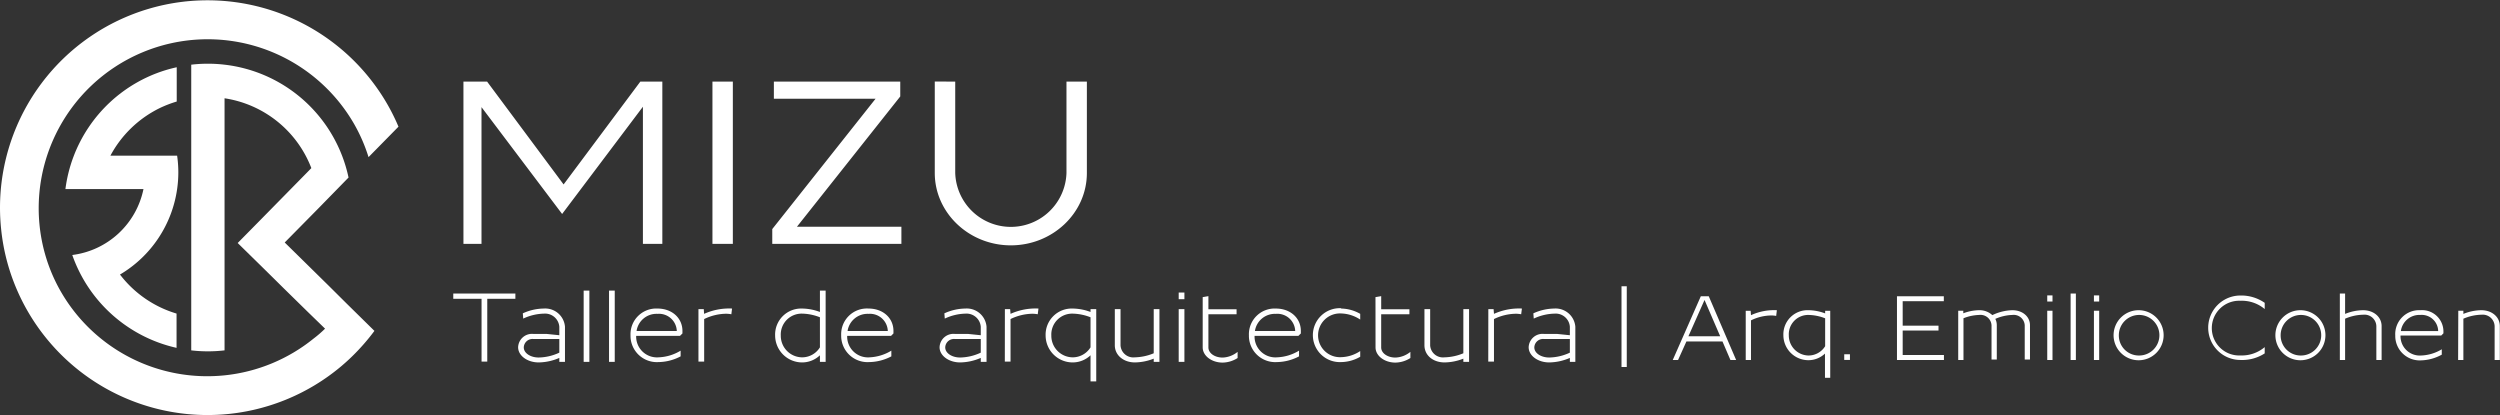 <svg id="Capa_1" data-name="Capa 1" xmlns="http://www.w3.org/2000/svg" viewBox="0 0 437.54 72.64"><rect x="0" y="0" width="437.54" height="72.64" fill="#333333" stroke="none"/><defs><style>.cls-1{fill:#fff}</style></defs><path class="cls-1" d="M297.67 51.85h1.39L303.85 63h-1l-1.39-3.24h-6.31L293.69 63h-.93zm-2.17 7h5.56l-2.74-6.35zm10.03-4.46h.86l.06.77a9.74 9.74 0 014.53-.87l-.12 1a4.65 4.65 0 00-.82-.08 8.23 8.23 0 00-3.59.86V63h-.92zm11-.1a8.54 8.54 0 012.9.56v-.46h.89v11.73h-.92v-4.24a4.22 4.22 0 01-2.9 1.16 4.38 4.38 0 01-4.38-4.37 4.23 4.23 0 014.41-4.38zm0 7.93a3.43 3.43 0 002.9-1.63v-4.88a8.41 8.41 0 00-2.9-.59 3.39 3.39 0 00-3.46 3.55 3.51 3.51 0 003.46 3.55zm6.24-.22h1v1h-1zm17.43-10.15v.86H333V57h6.27v.85H333v4.28h7.22V63H332V51.85zm2.52 2.54h.89v.44a8.14 8.14 0 012.74-.54 3.31 3.31 0 012.34.86 8.67 8.67 0 013.49-.86c1.8 0 3.1 1.11 3.1 2.64v6h-.92v-6a1.93 1.93 0 00-2.15-1.81 8 8 0 00-3 .69 2.43 2.43 0 01.26 1.12v6h-.92v-6a1.93 1.93 0 00-2.15-1.81 8 8 0 00-2.76.58V63h-.92zm15.58-2.69h.92v1.07h-.92zm0 2.69h.92V63h-.92zm4.09-3.01h.92V63h-.92zm-78.6-1.28h.92v14.13h-.92zm82.68 1.6h.92v1.07h-.92zm0 2.69h.92V63h-.92zm7.82-.1a4.38 4.38 0 11-4.38 4.38 4.38 4.38 0 014.38-4.38zm0 7.93a3.55 3.55 0 10-3.46-3.55 3.5 3.5 0 003.46 3.55zm17.82.78a5.64 5.64 0 110-11.28 7.19 7.19 0 014.25 1.28v1.09a6.22 6.22 0 00-4.25-1.45 4.79 4.79 0 100 9.57 6.23 6.23 0 004.25-1.46v1.1a7.26 7.26 0 01-4.25 1.15zm10.49-8.71a4.38 4.38 0 11-4.37 4.38 4.38 4.38 0 014.37-4.38zm0 7.93a3.55 3.55 0 10-3.45-3.55 3.51 3.51 0 003.45 3.55zm6.91-10.84h.92v3.56a8.53 8.53 0 013.12-.65c1.9 0 3.27 1.18 3.27 2.79V63h-.92v-5.92a2.08 2.08 0 00-2.31-2 8.34 8.34 0 00-3.16.7V63h-.92zm14.07 2.91a3.74 3.74 0 014.06 3.65v.4l-.39.39h-7.12a3.38 3.38 0 003.61 3.49 7.49 7.49 0 003.61-1.09v.94a7.93 7.93 0 01-3.61 1 4.28 4.28 0 01-4.53-4.37 4.18 4.18 0 014.37-4.41zm3.14 3.65a2.89 2.89 0 00-3.14-2.82 3.27 3.27 0 00-3.39 2.82zm3.52-3.55h.89v.55a8.48 8.48 0 013.12-.65c1.89 0 3.26 1.18 3.26 2.79V63h-.91v-5.92a2.09 2.09 0 00-2.32-2 8.33 8.33 0 00-3.15.7V63h-.92zM81.11 14.28h4.14l13.39 18 13.43-18h3.85v28.4h-3.4v-24L98.38 37.45l-14.11-18.7v23.93h-3.16zm43.58 0h3.57v28.4h-3.57zm10.47 25.81l18.08-22.81h-17.8v-3h22.12v2.6l-18.08 22.8h18.28v3h-22.6zm32.02-25.81v16a9.74 9.74 0 0019.47 0v-16h3.57v16c0 7-6 12.66-13.31 12.66s-13.31-5.68-13.31-12.67v-16zM79.33 52.29v-.92H90.2v.92h-4.92v11h-1v-11zm18.56 11.04v-.69a9.3 9.3 0 01-3.61.79c-2 0-3.6-1.19-3.6-2.66a2.43 2.43 0 012.66-2.33h2.3l2.25.23v-1.49a2.5 2.5 0 00-2.67-2.29 9 9 0 00-3.65.87l-.07-.92a9 9 0 013.67-.84 3.47 3.47 0 013.71 3.18v6.15zm0-4h-4.55a1.53 1.53 0 00-1.67 1.47c0 1 1.17 1.77 2.61 1.77a8.85 8.85 0 003.61-.85zm4.26-8.47h1v12.47h-1zm4.44 0h1v12.47h-1zm8.48 3.14c2.53 0 4.37 1.65 4.37 3.93v.43l-.43.42h-7.67a3.64 3.64 0 003.9 3.76 8 8 0 003.88-1.17v1a8.53 8.53 0 01-3.88 1 4.61 4.61 0 01-4.89-4.71 4.5 4.5 0 014.72-4.66zm3.38 3.93a3.12 3.12 0 00-3.38-3 3.52 3.52 0 00-3.66 3zm3.79-3.83h.93l.06.83a10.64 10.64 0 014.89-.93l-.12 1a5.37 5.37 0 00-.89-.09 9 9 0 00-3.87.93v7.45h-1zm21.26 9.23v-1.15a4.51 4.51 0 01-3.12 1.25 4.73 4.73 0 01-4.72-4.71 4.56 4.56 0 014.72-4.72 9.06 9.06 0 013.12.6v-3.74h1v12.47zm0-7.8a8.89 8.89 0 00-3.12-.64 3.65 3.65 0 00-3.73 3.83 3.77 3.77 0 003.73 3.82 3.65 3.65 0 003.12-1.75zM152 54c2.54 0 4.37 1.65 4.37 3.93v.43l-.42.42h-7.68a3.64 3.64 0 003.9 3.76 8 8 0 003.83-1.17v1a8.57 8.57 0 01-3.89 1 4.61 4.61 0 01-4.89-4.71A4.5 4.5 0 01152 54zm3.38 3.93a3.12 3.12 0 00-3.38-3 3.53 3.53 0 00-3.66 3zm16.27 5.4v-.69a9.3 9.3 0 01-3.61.79c-2 0-3.6-1.19-3.6-2.66a2.43 2.43 0 012.66-2.33h2.3l2.25.23v-1.49a2.5 2.5 0 00-2.65-2.29 8.92 8.92 0 00-3.65.87l-.07-.92a9 9 0 013.67-.84 3.47 3.47 0 013.71 3.18v6.15zm0-4h-4.55a1.53 1.53 0 00-1.67 1.47c0 1 1.17 1.77 2.61 1.77a8.85 8.85 0 003.61-.85zm4.22-5.23h.92l.07.83a10.62 10.62 0 014.89-.93l-.13 1a5.48 5.48 0 00-.89-.09 9 9 0 00-3.87.93v7.45h-1zm11.86-.1a9.07 9.07 0 013.13.6v-.5h1v12.65h-1v-4.57a4.52 4.52 0 01-3.13 1.25 4.73 4.73 0 01-4.73-4.71 4.57 4.57 0 014.73-4.72zm0 8.54a3.67 3.67 0 003.13-1.75v-5.26a9 9 0 00-3.13-.64 3.65 3.65 0 00-3.73 3.83 3.77 3.77 0 003.73 3.82zm7.38-8.44h1v6.33a2.24 2.24 0 002.49 2.11 9.13 9.13 0 003.32-.71V54.1h1v9.23h-1v-.56a9.23 9.23 0 01-3.29.66c-2 0-3.52-1.26-3.52-3zm11.18-2.9h1v1.16h-1zm0 2.9h1v9.23h-1zm4.2-2.1l1-.17v2.3h4.93V55h-4.93v5.81c0 1 1.11 1.77 2.49 1.77a4.39 4.39 0 002.62-1v1.08a5 5 0 01-2.62.8c-1.92 0-3.49-1.19-3.49-2.66zm12.8 2c2.54 0 4.38 1.65 4.38 3.93v.43l-.43.42h-7.67a3.64 3.64 0 003.9 3.76 8 8 0 003.88-1.17v1a8.53 8.53 0 01-3.88 1 4.61 4.61 0 01-4.89-4.71 4.5 4.5 0 014.71-4.66zm3.39 3.93a3.12 3.12 0 00-3.39-3 3.54 3.54 0 00-3.66 3zm8.03-3.93a6.94 6.94 0 013.35.93v1a6.37 6.37 0 00-3.35-1.07 3.83 3.83 0 100 7.65 6.28 6.28 0 003.35-1.07v1a6.83 6.83 0 01-3.35.93 4.72 4.72 0 110-9.43zm6.02-2l1-.17v2.3h4.94V55h-4.94v5.81c0 1 1.11 1.77 2.49 1.77a4.39 4.39 0 002.62-1v1.08a5 5 0 01-2.62.8c-1.92 0-3.48-1.19-3.48-2.66zm8.57 2.1h1v6.33a2.24 2.24 0 002.49 2.11 9.13 9.13 0 003.32-.71V54.1h1v9.23h-1v-.56a9.18 9.18 0 01-3.28.66c-2.05 0-3.53-1.26-3.53-3zm11.18 0h.92l.07.83a10.62 10.62 0 014.89-.93l-.13 1a5.37 5.37 0 00-.89-.09 9 9 0 00-3.87.93v7.45h-1zm14.27 9.23v-.69a9.26 9.26 0 01-3.61.79c-2 0-3.6-1.19-3.6-2.66a2.43 2.43 0 012.67-2.33h2.29l2.25.23v-1.49a2.49 2.49 0 00-2.66-2.29 9 9 0 00-3.66.87l-.07-.92A9 9 0 01272 54a3.47 3.47 0 013.71 3.18v6.15zm0-4h-4.54a1.53 1.53 0 00-1.68 1.47c0 1 1.17 1.77 2.61 1.77a8.81 8.81 0 003.61-.85zM57.52 50l-4.26-4.19-3.43-3.37 5.92-6L61 31.07a25.13 25.13 0 00-21.7-19.75 25.08 25.08 0 00-5.83 0v50a25.08 25.08 0 005.83 0V17.2a19.38 19.38 0 0115.19 12.22l-.73.75-8.08 8.22-4.08 4.14 4.16 4.08 2.09 2.06 1.79 1.77 4.16 4.08 3.09 3c-.62.61-1.27 1.18-2 1.73A29.57 29.57 0 0110.63 51a29 29 0 01-2.74-6.51A29.57 29.57 0 0162 21.74a29.25 29.25 0 012.5 5.76l5.24-5.33a35.74 35.74 0 00-2.85-5.41A36.32 36.32 0 000 36.32a36.76 36.76 0 00.2 3.8 35.79 35.79 0 002.2 9.22 36.34 36.34 0 0057.38 14.71c.66-.56 1.3-1.14 1.92-1.75a37.18 37.18 0 003.83-4.39l-4.88-4.8z"/><path class="cls-1" d="M31 33.09a20.41 20.41 0 000-5.84H19.32a19.51 19.51 0 018.61-8.32 20.22 20.22 0 013-1.16v-6A24.83 24.83 0 0024 14.42a25.13 25.13 0 00-12.55 18.67h13.66a14.58 14.58 0 01-12.46 11.54A25.18 25.18 0 0030.9 60.88v-6a19.45 19.45 0 01-9.9-6.83 20.79 20.79 0 0010-14.96z"/></svg>